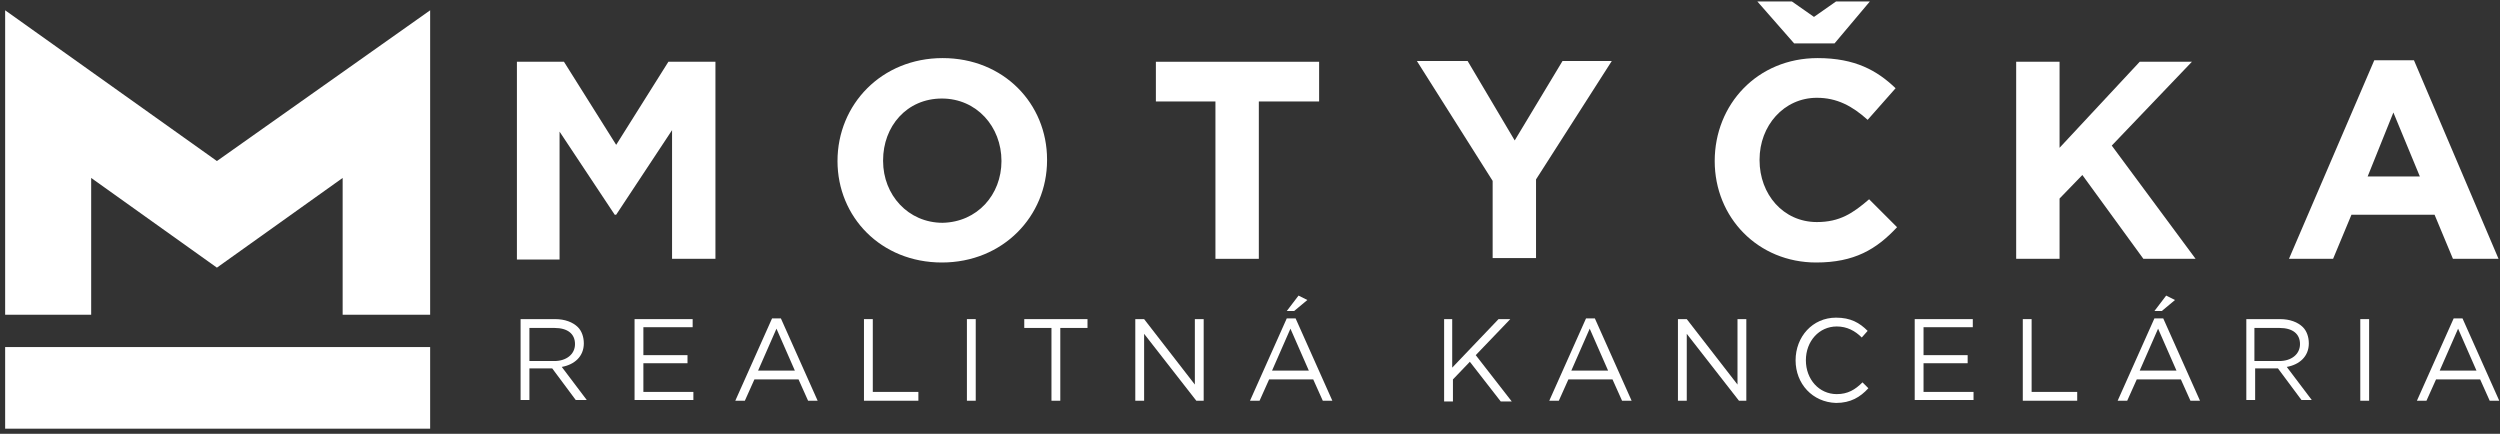 <?xml version="1.0" encoding="UTF-8"?>
<svg width="340px" height="59px" viewBox="0 0 340 59" version="1.1" xmlns="http://www.w3.org/2000/svg" xmlns:xlink="http://www.w3.org/1999/xlink">
    <rect x="0" y="0" width="340" height="59" fill="#333333" stroke="none"/>
    <title>logo</title>
    <g id="Page-1" stroke="none" stroke-width="1" fill="none" fill-rule="evenodd">
        <g id="logo" fill="#FFFFFF">
            <g id="Group" transform="translate(0, 1)">
                <rect id="Rectangle" x="0.7" y="46.2" width="57.8" height="11.1"></rect>
                <polygon id="Path" points="0.7 0.4 0.7 41.8 12.4 41.8 12.4 23.2 29.5 35.4 46.6 23.2 46.6 41.8 58.5 41.8 58.5 0.4 29.5 20.9"></polygon>
            </g>
            <g id="Group" transform="translate(70, 0)" fill-rule="nonzero">
                <g>
                    <polygon id="Path" points="0.3 8.4 6.7 8.4 13.8 19.7 20.9 8.4 27.3 8.4 27.3 35.2 21.4 35.2 21.4 17.7 13.8 29.2 13.6 29.2 6.1 17.9 6.1 35.3 0.3 35.3"></polygon>
                    <path d="M43.9,21.9 L43.9,21.9 C43.9,14.2 49.9,7.9 58.2,7.9 C66.5,7.9 72.4,14.1 72.4,21.7 L72.4,21.8 C72.4,29.4 66.4,35.7 58.1,35.7 C49.8,35.7 43.9,29.5 43.9,21.9 Z M66.2,21.9 L66.2,21.9 C66.2,17.2 62.8,13.4 58.1,13.4 C53.3,13.4 50.1,17.2 50.1,21.8 L50.1,21.9 C50.1,26.5 53.5,30.3 58.2,30.3 C62.9,30.2 66.2,26.5 66.2,21.9 Z" id="Shape"></path>
                    <polygon id="Path" points="95.4 13.8 87.2 13.8 87.2 8.4 109.4 8.4 109.4 13.8 101.2 13.8 101.2 35.2 95.3 35.2 95.3 13.8"></polygon>
                    <polygon id="Path" points="133 24.6 122.7 8.3 129.6 8.3 136 19.1 142.5 8.3 149.2 8.3 138.9 24.4 138.9 35.1 133 35.1"></polygon>
                    <path d="M163.2,21.9 L163.2,21.9 C163.2,14.2 169,7.9 177.2,7.9 C182.3,7.9 185.3,9.6 187.8,12 L184,16.3 C181.9,14.4 179.8,13.3 177.1,13.3 C172.6,13.3 169.3,17.1 169.3,21.7 L169.3,21.8 C169.3,26.4 172.5,30.2 177.1,30.2 C180.2,30.2 182,29 184.2,27.1 L188,30.9 C185.2,33.9 182.2,35.7 177,35.7 C169.1,35.7 163.2,29.6 163.2,21.9 Z M179.5,5.9 L174,5.9 L169,0.2 L173.7,0.2 L176.7,2.3 L179.7,0.2 L184.3,0.2 L179.5,5.9 Z" id="Shape"></path>
                    <polygon id="Path" points="204.2 8.4 210.1 8.4 210.1 20.1 221 8.4 228.1 8.4 217.2 19.8 228.6 35.2 221.5 35.2 213.2 23.8 210.1 27 210.1 35.2 204.2 35.2"></polygon>
                    <path d="M252.9,8.2 L258.3,8.2 L269.8,35.2 L263.6,35.2 L261.1,29.2 L249.8,29.2 L247.3,35.2 L241.3,35.2 L252.9,8.2 Z M259.1,24 L255.5,15.3 L252,24 L259.1,24 Z" id="Shape"></path>
                </g>
                <g transform="translate(0, 40)">
                    <path d="M0.8,3.4 L5.5,3.4 C6.8,3.4 7.9,3.8 8.6,4.5 C9.1,5 9.4,5.8 9.4,6.7 L9.4,6.7 C9.4,8.5 8.1,9.6 6.4,9.9 L9.8,14.4 L8.3,14.4 L5.1,10.1 L2,10.1 L2,14.4 L0.8,14.4 L0.8,3.4 Z M5.4,9.1 C7,9.1 8.2,8.2 8.2,6.8 L8.2,6.8 C8.2,5.4 7.2,4.6 5.4,4.6 L2,4.6 L2,9.1 L5.4,9.1 Z" id="Shape"></path>
                    <polygon id="Path" points="16.3 3.4 24.2 3.4 24.2 4.5 17.5 4.5 17.5 8.3 23.5 8.3 23.5 9.4 17.5 9.4 17.5 13.3 24.3 13.3 24.3 14.4 16.3 14.4"></polygon>
                    <path d="M35,3.3 L36.2,3.3 L41.2,14.5 L39.9,14.5 L38.6,11.6 L32.6,11.6 L31.3,14.5 L30,14.5 L35,3.3 Z M38.1,10.4 L35.6,4.7 L33.1,10.4 L38.1,10.4 Z" id="Shape"></path>
                    <polygon id="Path" points="47.5 3.4 48.7 3.4 48.7 13.3 54.9 13.3 54.9 14.5 47.5 14.5"></polygon>
                    <polygon id="Path" points="61.5 3.4 62.7 3.4 62.7 14.5 61.5 14.5"></polygon>
                    <polygon id="Path" points="73 4.6 69.3 4.6 69.3 3.4 77.9 3.4 77.9 4.6 74.2 4.6 74.2 14.5 73 14.5"></polygon>
                    <polygon id="Path" points="84.4 3.4 85.6 3.4 92.5 12.3 92.5 3.4 93.7 3.4 93.7 14.5 92.7 14.5 85.6 5.4 85.6 14.5 84.4 14.5"></polygon>
                    <path d="M105,3.3 L106.2,3.3 L111.2,14.5 L109.9,14.5 L108.6,11.6 L102.6,11.6 L101.3,14.5 L100,14.5 L105,3.3 Z M108,10.4 L105.5,4.7 L103,10.4 L108,10.4 Z M106.6,0.2 L107.8,0.8 L106,2.3 L105,2.3 L106.6,0.2 Z" id="Shape"></path>
                    <polygon id="Path" points="126.3 3.4 127.5 3.4 127.5 10 133.8 3.4 135.4 3.4 130.7 8.3 135.6 14.6 134.1 14.6 129.9 9.2 127.6 11.6 127.6 14.6 126.4 14.6 126.4 3.4"></polygon>
                    <path d="M145.7,3.3 L146.9,3.3 L151.9,14.5 L150.6,14.5 L149.3,11.6 L143.3,11.6 L142,14.5 L140.7,14.5 L145.7,3.3 Z M148.7,10.4 L146.2,4.7 L143.7,10.4 L148.7,10.4 Z" id="Shape"></path>
                    <polygon id="Path" points="158.2 3.4 159.4 3.4 166.3 12.3 166.3 3.4 167.5 3.4 167.5 14.5 166.5 14.5 159.4 5.4 159.4 14.5 158.2 14.5"></polygon>
                    <path d="M174.2,9 L174.2,9 C174.2,5.8 176.5,3.2 179.7,3.2 C181.7,3.2 182.9,3.9 184,5 L183.2,5.9 C182.3,5 181.2,4.4 179.8,4.4 C177.4,4.4 175.6,6.4 175.6,9 L175.6,9 C175.6,11.6 177.4,13.6 179.8,13.6 C181.3,13.6 182.3,13 183.3,12 L184.1,12.8 C183,14 181.7,14.8 179.7,14.8 C176.5,14.7 174.2,12.2 174.2,9 Z" id="Path"></path>
                    <polygon id="Path" points="190.4 3.4 198.3 3.4 198.3 4.5 191.6 4.5 191.6 8.3 197.6 8.3 197.6 9.4 191.6 9.4 191.6 13.3 198.4 13.3 198.4 14.4 190.4 14.4"></polygon>
                    <polygon id="Path" points="205.1 3.4 206.3 3.4 206.3 13.3 212.5 13.3 212.5 14.5 205.1 14.5"></polygon>
                    <path d="M223,3.3 L224.2,3.3 L229.2,14.5 L227.9,14.5 L226.6,11.6 L220.6,11.6 L219.3,14.5 L218,14.5 L223,3.3 Z M226,10.4 L223.5,4.7 L221,10.4 L226,10.4 Z M224.6,0.2 L225.8,0.8 L224,2.3 L223,2.3 L224.6,0.2 Z" id="Shape"></path>
                    <path d="M235.4,3.4 L240.1,3.4 C241.4,3.4 242.5,3.8 243.2,4.5 C243.7,5 244,5.8 244,6.7 L244,6.7 C244,8.5 242.7,9.6 241,9.9 L244.4,14.4 L243,14.4 L239.8,10.1 L236.7,10.1 L236.7,14.4 L235.5,14.4 L235.5,3.4 L235.4,3.4 Z M240,9.1 C241.6,9.1 242.8,8.2 242.8,6.8 L242.8,6.8 C242.8,5.4 241.8,4.6 240,4.6 L236.6,4.6 L236.6,9.1 L240,9.1 Z" id="Shape"></path>
                    <polygon id="Path" points="251 3.4 252.2 3.4 252.2 14.5 251 14.5"></polygon>
                    <path d="M263.7,3.3 L264.9,3.3 L269.9,14.5 L268.6,14.5 L267.3,11.6 L261.3,11.6 L260,14.5 L258.7,14.5 L263.7,3.3 Z M266.8,10.4 L264.3,4.7 L261.8,10.4 L266.8,10.4 Z" id="Shape"></path>
                </g>
            </g>
        </g>
    </g>
</svg>